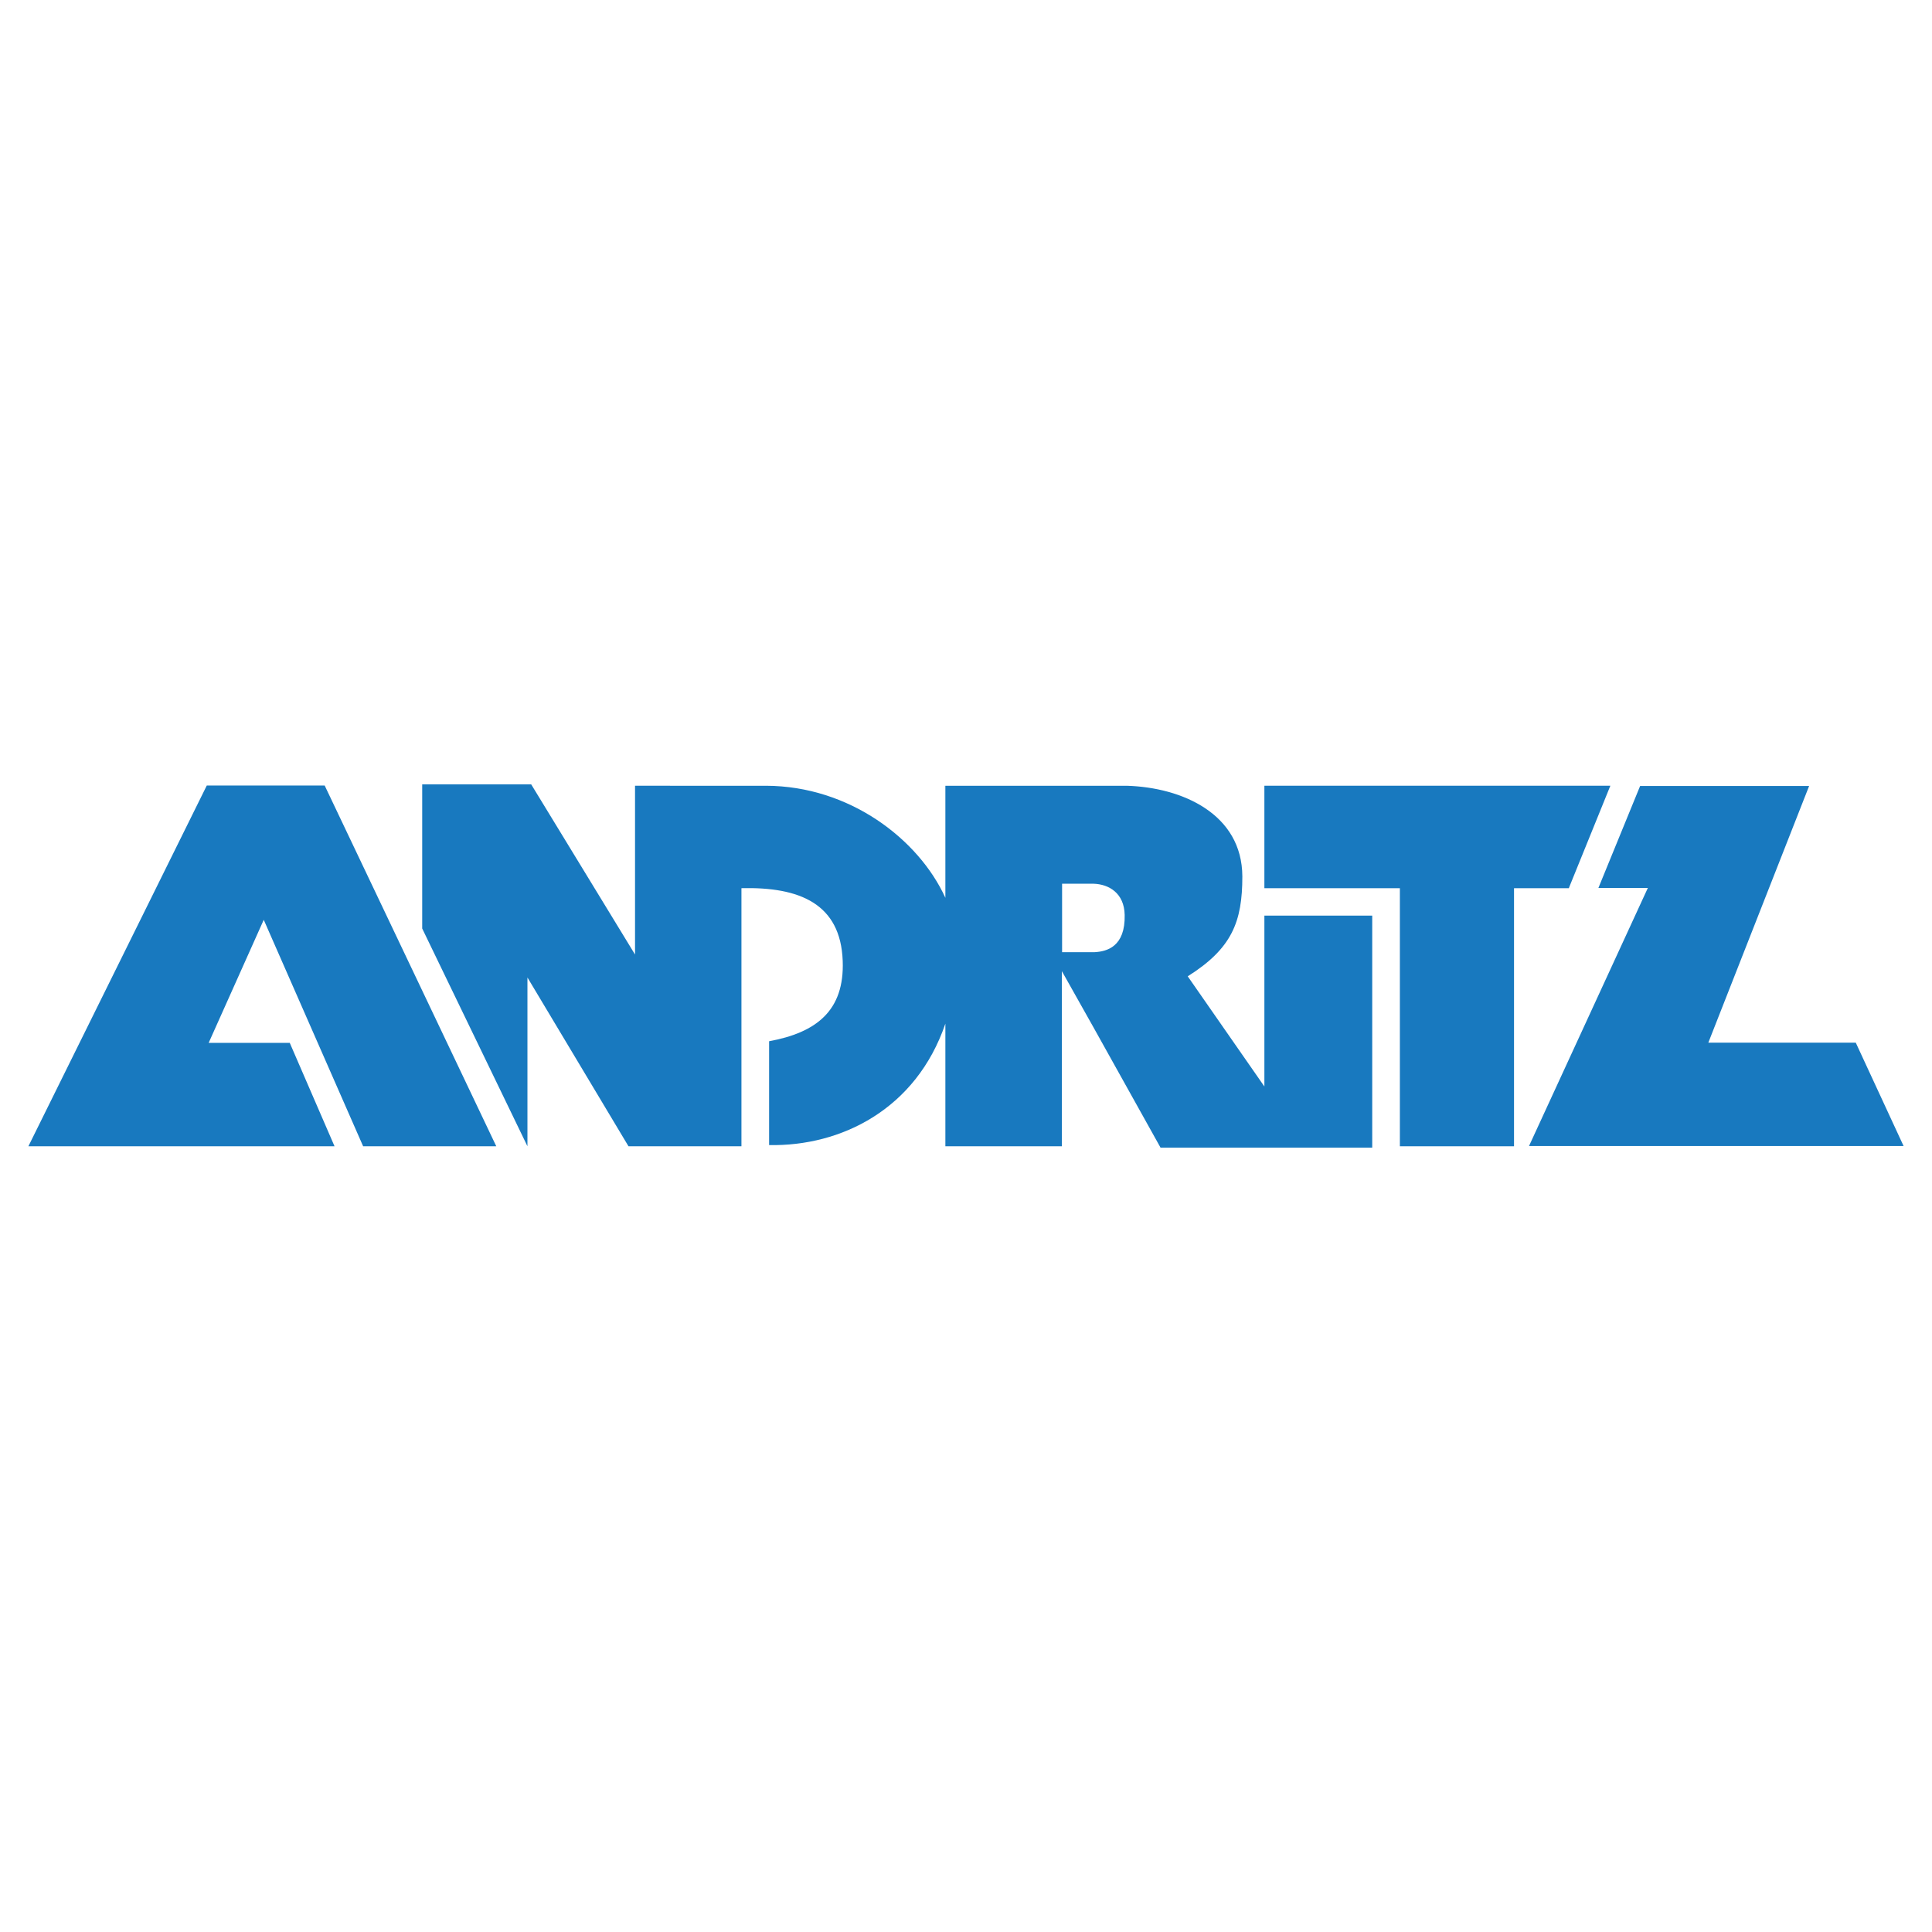 <!--?xml version="1.0" standalone="no"?--><svg xmlns="http://www.w3.org/2000/svg" viewBox="0 0 192.756 192.756"><title>Andritz - SVG vector logo - www.oklogos.com</title><g fill-rule="evenodd" clip-rule="evenodd"><path fill="#fff" d="M0 0h192.756v192.756H0V0z"/><path fill="#1879bf" d="M32.394 78.371H20.631l-17.797 35.99h30.542l-4.466-10.312h-8.092l5.496-12.278 9.915 22.59h13.284l-17.119-35.99zM156.596 88.427l4.07-10.032h-34.518v10.219h13.518v25.747h11.389V88.614h5.47l.071-.187zM185.15 104.025h-14.709l10.055-25.607h-16.861l-4.162 10.173h4.933l-11.855 25.747h37.371l-4.772-10.313z"/><path d="M126.148 91.351v17.048L118.5 97.407c4.42-2.783 5.449-5.449 5.449-9.962-.023-6.244-6.01-8.887-11.529-9.05h-18.1v11.179c-2.666-5.847-9.565-11.155-17.89-11.179H63.357v16.838l-10.36-16.978H42.123v14.382l10.5 21.725V97.524l10.079 16.837h11.272V88.614c5.8-.141 9.893 1.543 10.103 7.25.188 4.981-2.642 7.156-7.343 8.021v10.359c7.156.141 14.663-3.554 17.586-12.113v12.23h11.624V96.893l3.156 5.612 6.688 11.997h21.119V91.351h-10.759zm-16.931 3.648h-3.252V88.17H109.1c1.543.047 3.064.936 3.109 3.11.07 3.18-1.775 3.648-2.992 3.719z" fill="#1879bf"/></g></svg>